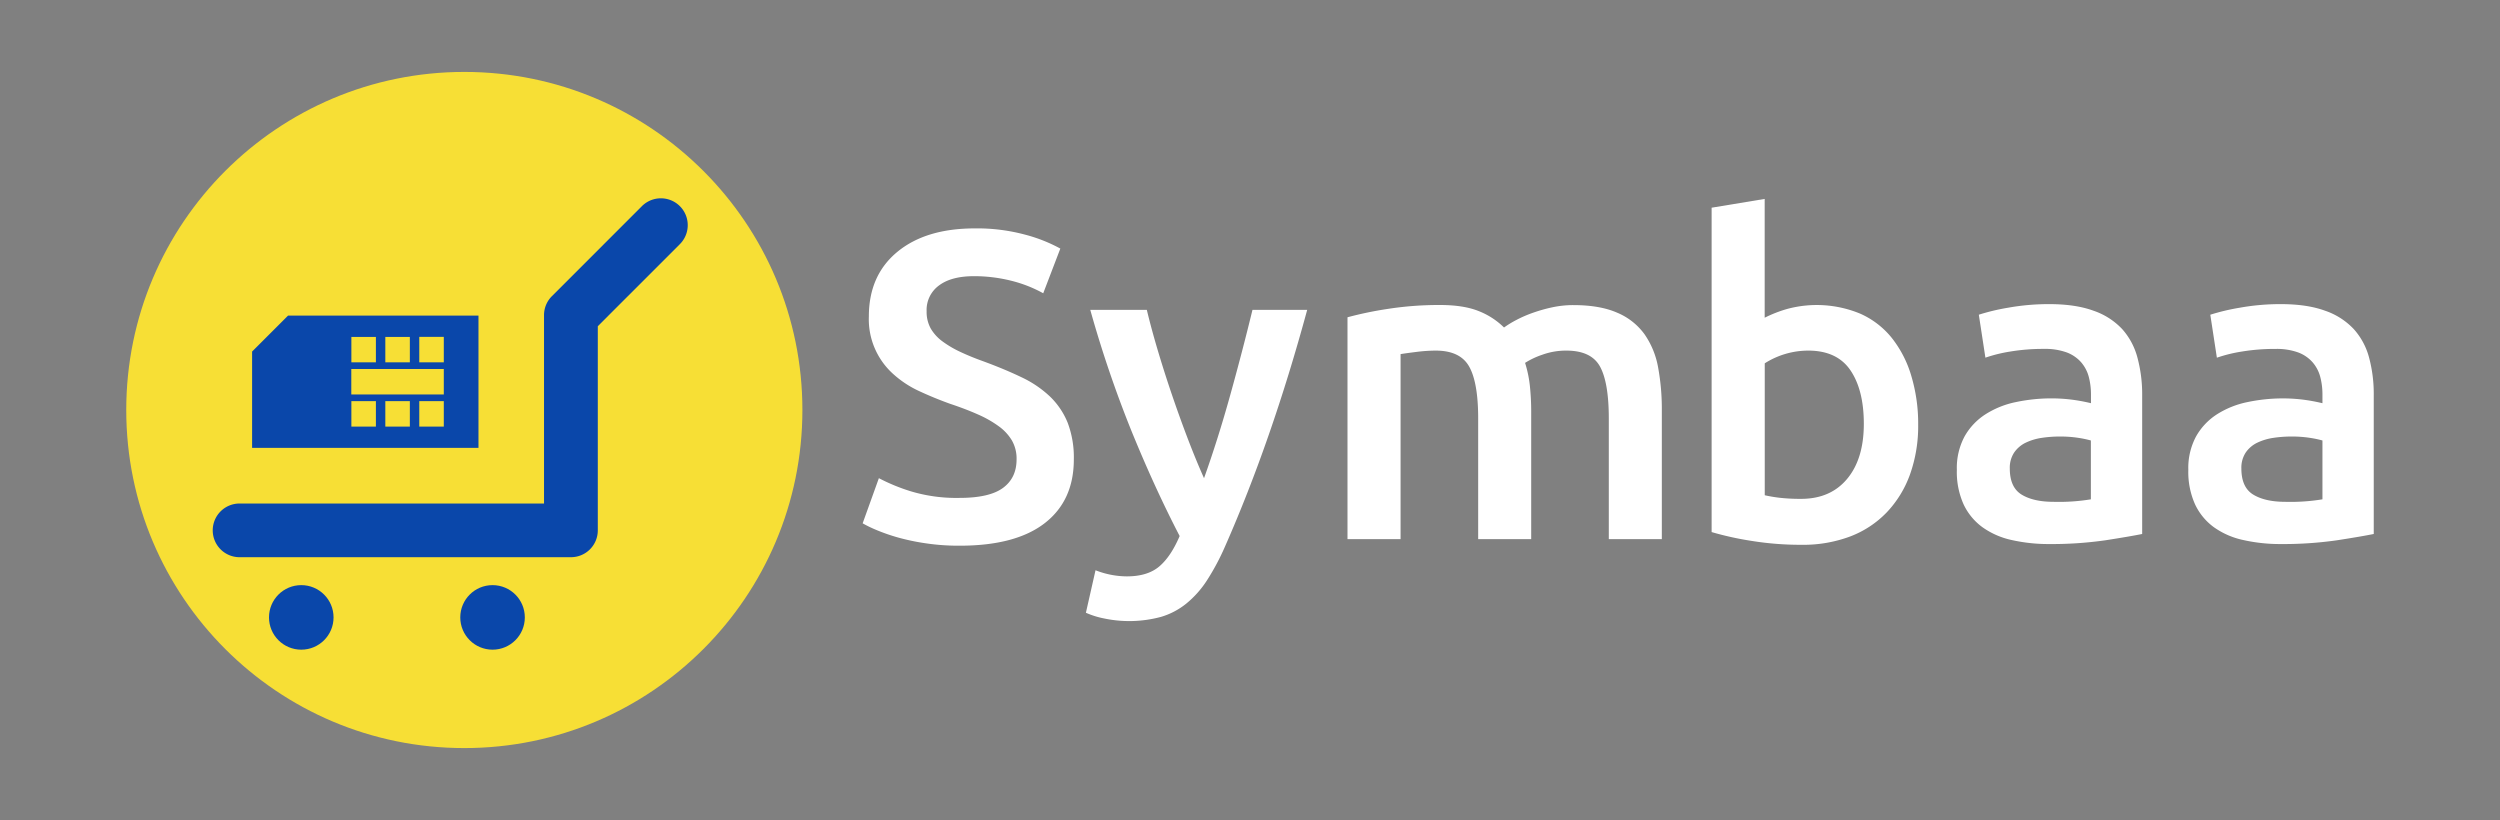 <svg id="Layer_1" data-name="Layer 1" xmlns="http://www.w3.org/2000/svg" viewBox="0 0 1000 328"><rect x="0" y="0" width="1000" height="328" fill="#808080" stroke="none"/><defs><style>.cls-1{fill:#f7df35;}.cls-2{fill:#0a47aa;}.cls-3{fill:#fff;}</style></defs><title>Symbaa</title><circle class="cls-1" cx="185.73" cy="164" r="135.23"/><path class="cls-2" d="M228.35,222.88H96.16a10.74,10.74,0,1,1,0-21.47H217.61V126.06a10.7,10.7,0,0,1,3.15-7.59l36-36a10.74,10.74,0,1,1,15.19,15.19l-32.83,32.83v81.64A10.73,10.73,0,0,1,228.35,222.88Z"/><circle class="cls-2" cx="120.51" cy="246.96" r="12.91"/><circle class="cls-2" cx="197.02" cy="246.96" r="12.91"/><path class="cls-2" d="M115.22,126.24l-14.38,14.38v38.52h90.55v-52.9Zm38.91,8.52h9.81v10.17h-9.81Zm-13.58,0h9.81v10.17h-9.81Zm9.81,35.87h-9.81V160.46h9.81Zm13.58,0h-9.81V160.46h9.81Zm13.58,0h-9.81V160.46h9.81Zm0-12.85h-37V147.61h37Zm0-12.85h-9.81V134.76h9.81Z"/><path class="cls-3" d="M383.84,199.16q11.93,0,17.36-4t5.43-11.39a14.68,14.68,0,0,0-1.84-7.54,19,19,0,0,0-5.26-5.7,44.07,44.07,0,0,0-8.33-4.74q-4.9-2.19-11.22-4.29-6.32-2.28-12.18-5a40.92,40.92,0,0,1-10.35-6.75,29.43,29.43,0,0,1-9.91-23.15q0-16.47,11.4-25.86t31-9.38a73.76,73.76,0,0,1,20.25,2.54,62.18,62.18,0,0,1,13.94,5.53l-6.84,17.88a52.41,52.41,0,0,0-13.06-5.08,60.87,60.87,0,0,0-14.64-1.76q-9,0-13.94,3.68a12.1,12.1,0,0,0-5,10.35,13.67,13.67,0,0,0,1.66,6.93,17.07,17.07,0,0,0,4.74,5.17,41.55,41.55,0,0,0,7.19,4.21q4.11,1.93,9,3.68,8.58,3.15,15.34,6.4a43.35,43.35,0,0,1,11.4,7.71,30.34,30.34,0,0,1,7.1,10.52,39.15,39.15,0,0,1,2.45,14.65q0,16.49-11.66,25.51t-34.1,9a89.16,89.16,0,0,1-13.76-1A88.09,88.09,0,0,1,359,214.94a74.66,74.66,0,0,1-8.33-2.9,50,50,0,0,1-5.61-2.71l6.49-18.06a75.35,75.35,0,0,0,12.8,5.26A63.25,63.25,0,0,0,383.84,199.16Z"/><path class="cls-3" d="M522.88,123.94Q508.7,176.19,490,218.62a94.8,94.8,0,0,1-7.2,13.5,39.85,39.85,0,0,1-8.25,9.29,29.28,29.28,0,0,1-10.18,5.35,48.78,48.78,0,0,1-22.73.62,33.56,33.56,0,0,1-7.28-2.28l3.85-17a34.63,34.63,0,0,0,12.51,2.45q8.28,0,12.95-3.94t8.19-12.19q-10-19.29-19.29-42.08a464.11,464.11,0,0,1-16.46-48.39h22.62q1.76,7.35,4.31,15.95t5.55,17.45q3,8.85,6.33,17.62t6.69,16.31q5.58-15.61,10.48-33.23t8.9-34.1Z"/><path class="cls-3" d="M591.27,167.42q0-14.37-3.6-20.78t-13.41-6.4a62.88,62.88,0,0,0-7.72.53c-2.8.35-4.91.64-6.31.87v74H539V126.91a144.89,144.89,0,0,1,16-3.33A133.41,133.41,0,0,1,576,122q9.47,0,15.52,2.45A30.06,30.06,0,0,1,601.61,131a40.61,40.61,0,0,1,4.91-3,49.16,49.16,0,0,1,6.66-2.89,61.39,61.39,0,0,1,7.81-2.2,40.14,40.14,0,0,1,8.33-.87q10.68,0,17.62,3.07a25.76,25.76,0,0,1,10.87,8.59A33.45,33.45,0,0,1,663.25,147a91.62,91.62,0,0,1,1.48,17.1v51.55H643.52V167.42q0-14.37-3.51-20.78t-13.5-6.4a27.87,27.87,0,0,0-9.64,1.67,31.51,31.51,0,0,0-6.84,3.24,47.21,47.21,0,0,1,1.93,9.29,99.36,99.36,0,0,1,.52,10.53v50.67H591.27Z"/><path class="cls-3" d="M767.27,169.87A57.63,57.63,0,0,1,764,189.78a43.15,43.15,0,0,1-9.3,15.16,39.94,39.94,0,0,1-14.64,9.65,53.51,53.51,0,0,1-19.46,3.33,123.43,123.43,0,0,1-20.08-1.58,124.66,124.66,0,0,1-15.87-3.51V83.08l21.22-3.51v47.52a51.36,51.36,0,0,1,9-3.51A45.36,45.36,0,0,1,744,125.43a33.74,33.74,0,0,1,12.71,9.73,44.75,44.75,0,0,1,7.8,15.16A66.56,66.56,0,0,1,767.27,169.87Zm-21.74-.35q0-13.5-5.35-21.39t-16.92-7.89a32.48,32.48,0,0,0-17.36,5.09V198.1a58.06,58.06,0,0,0,5.87,1,73.65,73.65,0,0,0,8.68.44q11.74,0,18.41-8T745.53,169.52Z"/><path class="cls-3" d="M819.7,121.65q10.51,0,17.71,2.64a28.17,28.17,0,0,1,11.48,7.36A27.71,27.71,0,0,1,855,143.14,56.51,56.51,0,0,1,856.87,158v55.59q-4.92,1-14.82,2.54a151.68,151.68,0,0,1-22.35,1.49A67.19,67.19,0,0,1,804.62,216,31.59,31.59,0,0,1,793,210.9a23.85,23.85,0,0,1-7.54-9.11,31.53,31.53,0,0,1-2.72-13.86,26.67,26.67,0,0,1,3.07-13.32,25.16,25.16,0,0,1,8.33-8.86,36.06,36.06,0,0,1,12.18-4.91,68.87,68.87,0,0,1,14.47-1.49,65.72,65.72,0,0,1,7.36.44,70.5,70.5,0,0,1,8.24,1.49v-3.5a27.67,27.67,0,0,0-.87-7,14.58,14.58,0,0,0-3.07-5.87,14.41,14.41,0,0,0-5.79-3.95,25.19,25.19,0,0,0-9-1.4,80.26,80.26,0,0,0-13.5,1.05,58.64,58.64,0,0,0-10,2.46l-2.63-17.19a84.75,84.75,0,0,1,11.74-2.8A91.76,91.76,0,0,1,819.7,121.65Zm1.75,79.08a79,79,0,0,0,14.9-1V176.19a42.92,42.92,0,0,0-5.08-1.06,47.58,47.58,0,0,0-7.37-.52,49.07,49.07,0,0,0-7.1.52,22.5,22.5,0,0,0-6.48,1.93,11.78,11.78,0,0,0-4.65,3.95,11,11,0,0,0-1.75,6.4q0,7.54,4.73,10.43T821.45,200.73Z"/><path class="cls-3" d="M912.33,121.65q10.51,0,17.71,2.64a28.17,28.17,0,0,1,11.48,7.36,27.6,27.6,0,0,1,6.14,11.49A56.09,56.09,0,0,1,949.5,158v55.59q-4.9,1-14.82,2.54a151.68,151.68,0,0,1-22.35,1.49A67.19,67.19,0,0,1,897.25,216a31.59,31.59,0,0,1-11.66-5.09,23.85,23.85,0,0,1-7.54-9.11,31.53,31.53,0,0,1-2.72-13.86,26.67,26.67,0,0,1,3.07-13.32,25.16,25.16,0,0,1,8.33-8.86,36.12,36.12,0,0,1,12.19-4.91,68.7,68.7,0,0,1,14.46-1.49,65.72,65.72,0,0,1,7.36.44,70.5,70.5,0,0,1,8.24,1.49v-3.5a27.67,27.67,0,0,0-.87-7,14.58,14.58,0,0,0-3.07-5.87,14.34,14.34,0,0,0-5.79-3.95,25.11,25.11,0,0,0-9-1.4,80.26,80.26,0,0,0-13.5,1.05,58.64,58.64,0,0,0-10,2.46l-2.63-17.19a85,85,0,0,1,11.75-2.8A91.57,91.57,0,0,1,912.33,121.65Zm1.75,79.08a79,79,0,0,0,14.9-1V176.19a42.48,42.48,0,0,0-5.08-1.06,47.54,47.54,0,0,0-7.36-.52,49,49,0,0,0-7.1.52,22.57,22.57,0,0,0-6.49,1.93A11.78,11.78,0,0,0,898.3,181a11,11,0,0,0-1.75,6.4q0,7.54,4.73,10.43T914.08,200.73Z"/></svg>